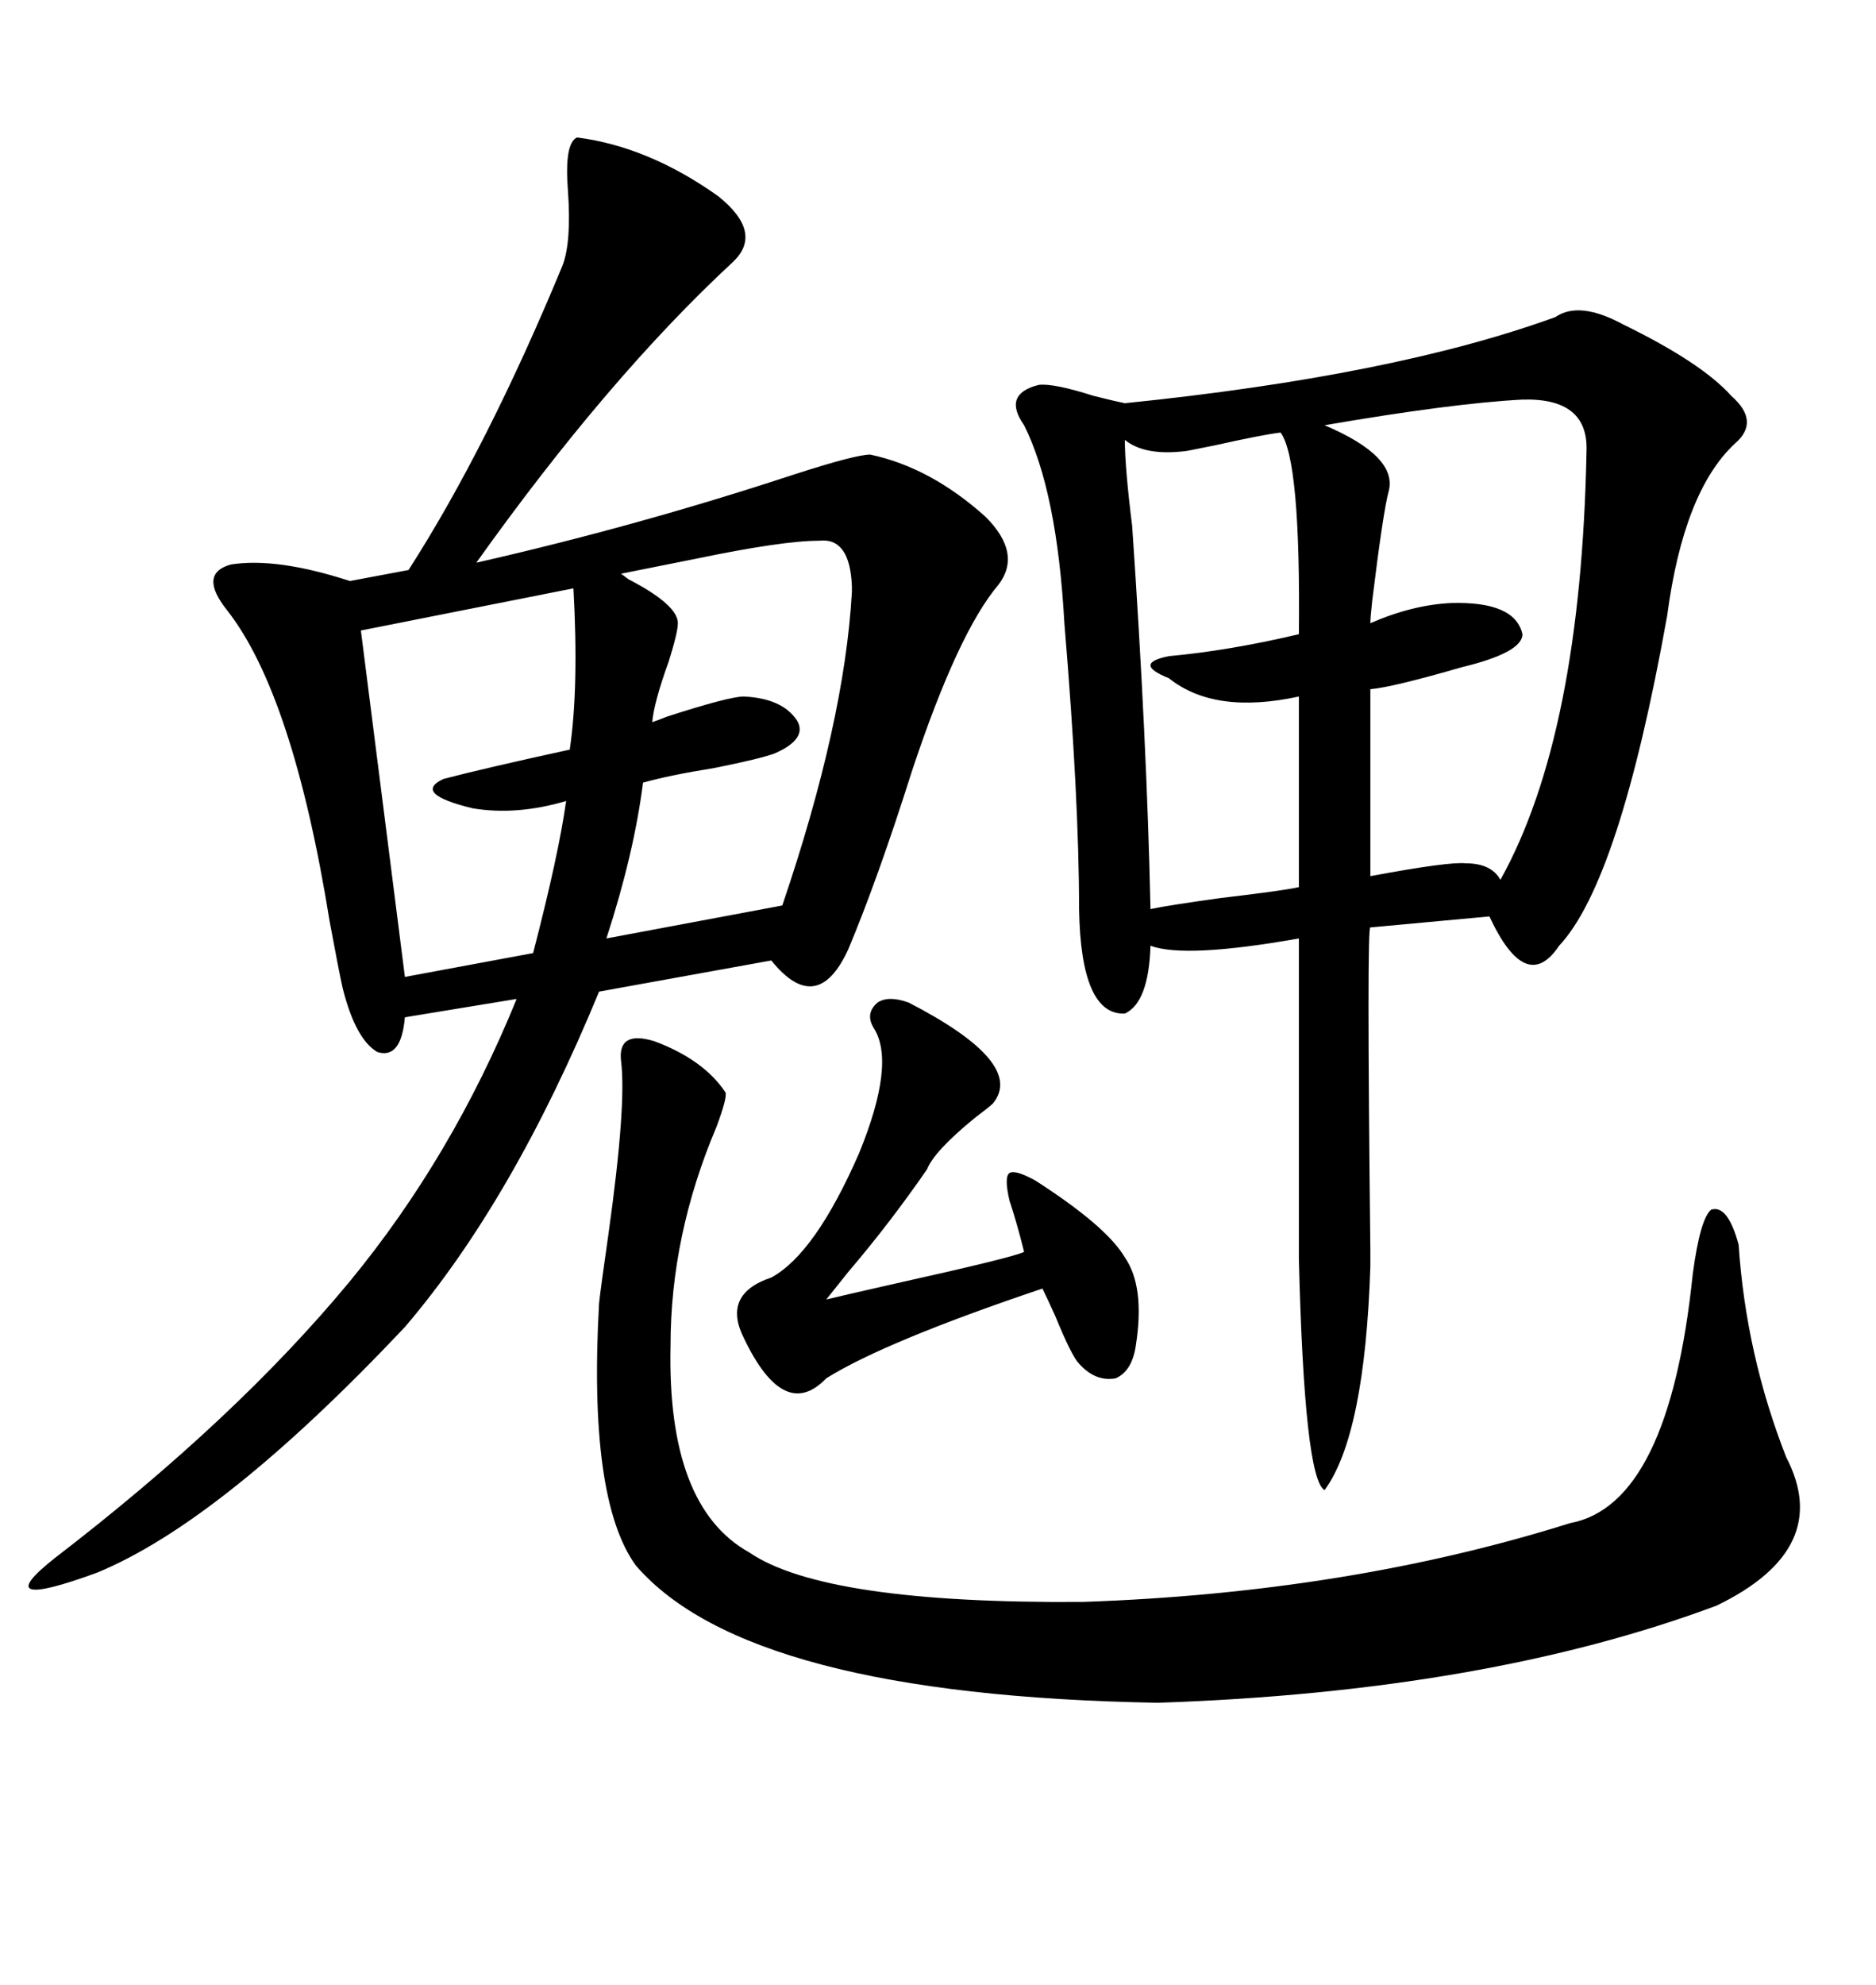 <svg xmlns="http://www.w3.org/2000/svg" xmlns:xlink="http://www.w3.org/1999/xlink" width="300" height="317.285"><path d="M92.29 21.97L92.29 21.97Q103.71 23.44 114.84 31.35L114.84 31.35Q122.17 37.21 117.19 41.89L117.19 41.89Q97.27 60.35 76.17 89.94L76.17 89.94Q101.95 84.08 126.86 75.88L126.86 75.88Q136.82 72.66 139.16 72.66L139.16 72.66Q148.83 74.71 157.62 82.62L157.62 82.62Q163.48 88.48 159.67 93.46L159.67 93.46Q153.22 101.07 145.90 123.05L145.90 123.05Q140.33 140.63 135.64 151.76L135.64 151.76Q130.66 162.60 123.34 153.52L123.34 153.52L95.80 158.50Q82.03 191.89 64.75 212.11L64.75 212.11Q35.45 243.16 15.53 251.37L15.53 251.37Q6.74 254.59 4.98 254.00L4.98 254.00Q3.22 253.42 8.79 249.02L8.79 249.02Q37.79 226.76 55.96 204.79L55.96 204.79Q72.36 184.86 82.62 159.67L82.62 159.67L64.75 162.60Q64.16 169.34 60.35 168.16L60.35 168.16Q56.84 166.11 54.79 157.91L54.79 157.91Q54.20 155.27 52.73 147.36L52.73 147.36Q46.88 111.04 36.33 97.56L36.33 97.56Q31.64 91.70 36.91 90.23L36.91 90.23Q44.24 89.06 55.96 92.87L55.96 92.87L65.33 91.11Q77.93 71.48 89.94 42.48L89.94 42.48Q91.41 38.67 90.82 30.47L90.82 30.47Q90.23 22.85 92.29 21.97ZM259.57 51.86L259.57 51.86Q272.17 58.01 276.86 63.28L276.86 63.28Q281.54 67.38 277.44 70.90L277.44 70.90Q269.24 78.52 266.60 98.44L266.60 98.44Q258.98 140.92 249.32 151.17L249.32 151.17Q244.04 159.08 238.18 146.48L238.18 146.48L219.14 148.24Q218.55 147.66 219.14 199.80L219.14 199.80Q219.14 202.44 219.14 202.44L219.14 202.44Q218.26 229.39 211.82 238.18L211.82 238.18Q208.59 236.43 207.71 201.27L207.71 201.27L207.71 150Q189.55 153.22 183.98 151.17L183.98 151.17Q183.69 160.25 179.88 162.01L179.88 162.01Q172.85 162.30 172.56 145.31L172.56 145.31Q172.56 127.73 170.21 99.61L170.21 99.61Q169.04 78.52 163.77 67.97L163.77 67.97Q160.25 62.99 166.11 61.52L166.11 61.52Q168.46 61.23 174.90 63.28L174.90 63.28Q178.42 64.16 179.88 64.45L179.88 64.45Q222.95 60.06 248.73 50.68L248.73 50.68Q252.54 48.05 259.57 51.86ZM99.32 169.63L99.32 169.63Q98.73 164.65 104.59 166.41L104.59 166.41Q112.50 169.34 116.02 174.61L116.02 174.61Q116.31 175.49 114.55 180.18L114.55 180.18Q107.23 197.46 107.23 215.04L107.23 215.04Q106.64 240.82 119.82 248.14L119.82 248.14Q131.84 256.35 173.14 256.05L173.14 256.05Q215.63 254.59 251.07 243.46L251.07 243.46Q266.89 240.53 270.70 203.61L270.70 203.61Q271.88 194.82 273.63 193.36L273.63 193.36Q276.27 192.48 278.03 198.93L278.03 198.93Q279.20 216.50 285.64 232.91L285.64 232.91Q293.26 247.56 274.51 256.64L274.51 256.64Q237.60 270.41 185.16 272.17L185.16 272.17Q119.53 271.00 101.66 250.20L101.66 250.20Q94.04 239.65 95.80 208.30L95.80 208.30Q96.09 205.66 97.27 197.46L97.27 197.46Q100.20 176.66 99.32 169.63ZM243.46 63.87L243.46 63.87Q232.32 64.45 211.82 67.97L211.82 67.97Q223.54 72.95 222.07 78.52L222.07 78.52Q221.19 81.74 219.43 96.09L219.43 96.09Q219.14 98.73 219.14 99.61L219.14 99.61Q225.88 96.68 232.03 96.39L232.03 96.39Q242.29 96.09 243.46 101.37L243.46 101.37Q243.46 104.30 233.79 106.64L233.79 106.64Q222.66 109.86 219.14 110.16L219.14 110.16L219.14 140.04Q231.74 137.70 234.38 137.99L234.38 137.99Q238.48 137.99 239.94 140.63L239.94 140.63Q252.83 117.48 253.71 72.07L253.71 72.07Q254.00 63.57 243.46 63.87ZM179.88 70.31L179.88 70.31Q179.88 74.71 181.05 84.08L181.05 84.08Q183.40 118.36 183.98 145.31L183.98 145.31Q186.62 144.73 195.12 143.55L195.12 143.55Q205.08 142.38 207.71 141.80L207.71 141.80L207.71 111.33Q194.24 114.26 186.91 108.40L186.91 108.40Q183.98 107.23 183.98 106.35L183.98 106.35Q183.98 105.47 186.91 104.88L186.91 104.88Q196.58 104.00 207.71 101.37L207.71 101.37Q208.01 73.54 204.79 69.14L204.79 69.14Q202.15 69.43 194.24 71.19L194.24 71.19Q191.31 71.78 189.84 72.07L189.84 72.07Q183.11 72.95 179.88 70.31ZM91.70 94.04L91.70 94.04L57.71 100.78L64.75 156.15L85.25 152.34Q89.36 136.52 90.53 128.03L90.53 128.03Q82.62 130.37 75.59 129.20L75.59 129.20Q65.92 126.86 70.90 124.51L70.90 124.51Q77.64 122.75 91.11 119.82L91.11 119.82Q92.58 109.86 91.70 94.04ZM130.96 86.43L130.96 86.43Q125.10 86.43 111.04 89.36L111.04 89.36Q103.71 90.82 99.32 91.70L99.32 91.70Q99.32 91.70 100.49 92.58L100.49 92.58Q108.40 96.68 108.40 99.61L108.40 99.61Q108.40 101.07 106.93 105.76L106.93 105.76Q104.59 112.21 104.30 115.43L104.30 115.43Q105.18 115.14 106.64 114.55L106.64 114.55Q116.60 111.33 118.95 111.33L118.95 111.33Q125.10 111.62 127.44 115.14L127.44 115.14Q129.20 118.07 123.93 120.41L123.93 120.41Q121.58 121.29 114.26 122.75L114.26 122.75Q106.93 123.93 102.83 125.10L102.83 125.10Q101.37 136.52 96.97 150L96.97 150L125.10 144.73Q135.06 115.43 136.23 94.63L136.23 94.63Q136.23 94.34 136.23 93.75L136.23 93.75Q135.94 85.84 130.96 86.43ZM145.31 160.25L145.31 160.25Q164.06 169.92 158.79 176.37L158.79 176.37Q158.20 176.95 155.86 178.71L155.86 178.71Q149.41 183.98 148.24 186.91L148.24 186.91Q142.38 195.41 135.64 203.32L135.64 203.32Q133.30 206.25 132.13 207.71L132.13 207.71Q134.47 207.13 143.55 205.08L143.55 205.08Q162.01 200.98 163.77 200.10L163.77 200.10Q162.60 195.41 161.43 191.89L161.43 191.89Q160.55 188.09 161.43 187.50L161.43 187.50Q162.30 186.91 165.53 188.67L165.53 188.67Q176.95 196.00 179.88 200.98L179.88 200.98Q183.11 205.66 181.64 215.04L181.64 215.04Q181.05 219.14 178.42 220.31L178.42 220.31Q175.20 220.90 172.56 217.97L172.56 217.97Q171.39 216.80 168.75 210.35L168.75 210.35Q167.29 207.13 166.70 205.96L166.70 205.96Q141.50 214.45 132.13 220.31L132.13 220.31Q125.39 227.34 118.95 213.87L118.95 213.87Q115.43 206.84 123.34 204.20L123.34 204.20Q130.37 200.39 137.40 184.28L137.40 184.28Q143.26 169.92 139.75 164.36L139.75 164.36Q138.28 162.01 140.33 160.25L140.33 160.25Q142.09 159.08 145.31 160.25Z"/></svg>
